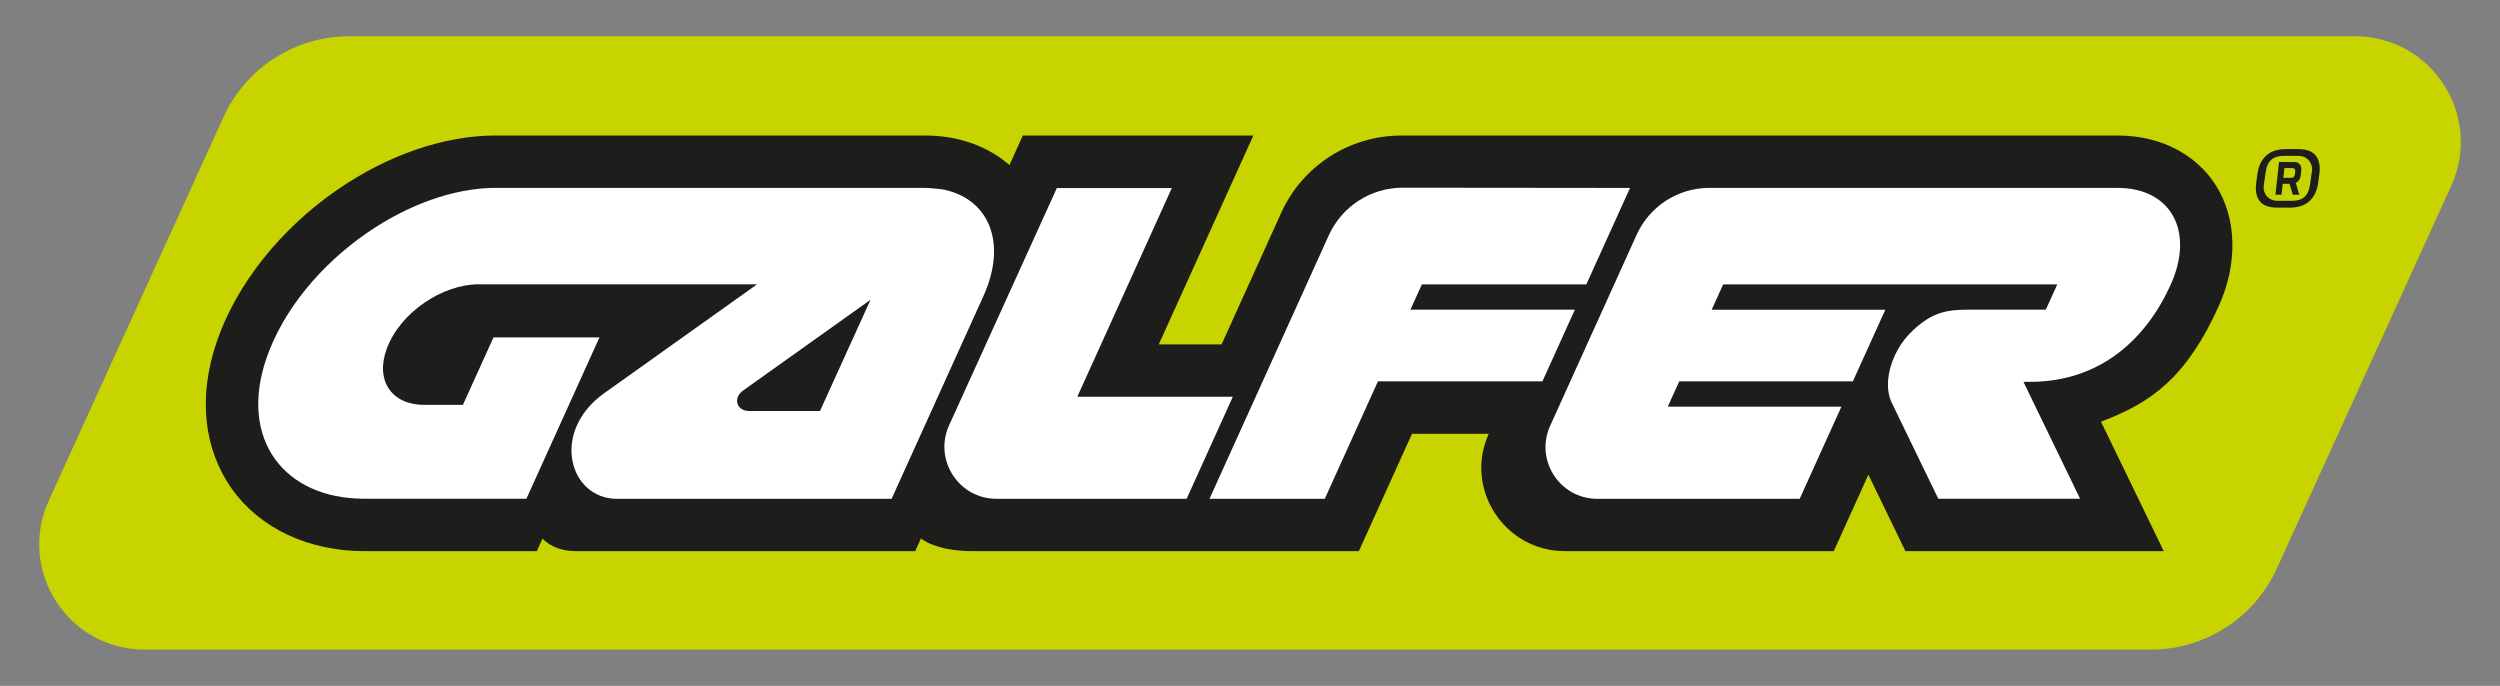 <?xml version="1.0" encoding="UTF-8"?>
<svg id="Capa_1" data-name="Capa 1" xmlns="http://www.w3.org/2000/svg" viewBox="0 0 278.005 76.27">
  <rect x="0" y="0" width="278.005" height="76.27" fill="#808080" stroke="none"/>
  <defs>
    <style>
      .cls-1 {
        fill: #1d1d1b;
      }

      .cls-2 {
        fill: #fff;
      }

      .cls-3 {
        fill: #c8d400;
      }
    </style>
  </defs>
  <path class="cls-3" d="M16.086,72.238c-8.525,0-14.195-8.815-10.661-16.572L24.842,13.045c2.493-5.489,7.965-9.013,13.993-9.013h223.034c8.556,0,14.251,8.842,10.713,16.632l-19.401,42.567c-2.501,5.486-7.975,9.007-14.004,9.007H16.086Z"/>
  <g id="Capa_1-2" data-name="Capa 1">
    <g>
      <path class="cls-1" d="M233.634,46.89l6.981,14.398-28.725 0-4.122-8.501-3.85,8.501h-29.898c-6.719,0-11.239-6.932-8.47-13.052l-8.532.002-5.91,13.05h-42.888c-4.236,0-5.807-1.413-5.807-1.413l-.641,1.413s-30.855 0-37.762 0c-2.54,0-3.68-1.404-3.68-1.404l-.636,1.404h-19.147c-6.215,0-11.604-2.51-14.728-6.88-3.193-4.474-3.804-10.305-1.711-16.416,2.179-6.364,7.071-12.529,13.423-16.905,5.643-3.881,11.897-6.019,17.615-6.019h47.699c3.702,0,6.987,1.169,9.408,3.288l1.488-3.286h25.635l-10.519,23.229h6.988l6.635-14.651c2.37-5.232,7.618-8.578,13.362-8.578h79.639c4.671,0,8.639,1.996,10.883,5.474,2.406,3.735,2.497,8.792.351,13.529-3.561,7.863-7.449,10.712-13.083,12.817Z"/>
      <path class="cls-2" d="M104.724,21.048c-.048-.009-1.333-.158-1.979-.158h-47.597c-4.707,0-9.831,1.908-14.309,4.987-5.089,3.509-9.348,8.526-11.22,13.996-3.056,8.925,1.923,15.588,10.901,15.588h18.017l8.126-17.943h-11.784l-3.401,7.503h-4.322c-3.571,0-5.452-2.668-4.155-6.224,1.482-4.06,6.218-7.181,10.207-7.181h30.981l-16.992,12.103c-6.039,4.302-3.884,11.751,1.398,11.751h30.555l10.204-22.533c2.704-5.968.617-10.922-4.629-11.897v.009ZM83.302,45.701c-1.384,0-1.857-1.425-.642-2.291l14.145-10.075-5.62,12.366h-7.883Z"/>
      <path class="cls-2" d="M137.092,44.121l-5.136,11.346h-21.15c-4.2,0-6.999-4.34-5.267-8.168l11.985-26.386,12.784-.003-10.51,23.211h17.299-.003Z"/>
      <path class="cls-2" d="M158.116,31.622l-1.273,2.811h18.288l-3.61,7.971h-18.288l-5.914,13.06h-12.818l13.265-29.297c1.461-3.222,4.671-5.294,8.21-5.294l25.286.025-4.857,10.725h-18.288Z"/>
      <path class="cls-2" d="M215.543,55.464l-5.238-10.803c-.596-1.416-.456-3.234.393-5.115.76-1.681,2.075-3.079,3.619-4.057,1.541-.981,3.047-1.052,4.722-1.052h8.46l1.273-2.811h-37.155l-1.273,2.814h19.308l-3.61,7.968h-19.308l-1.273,2.814h19.308l-4.641,10.249h-22.509c-4.179,0-6.961-4.316-5.238-8.123l9.617-21.24c1.437-3.175,4.6-5.214,8.084-5.214h45.391c5.956,0,8.6,4.826,5.902,10.785-2.698,5.959-7.748,10.785-15.668,10.785h-.695l6.301,13h-15.771Z"/>
      <path class="cls-1" d="M257.78,20.365c-.122.856-.444,1.52-.966,2.003-.522.48-1.252.721-2.191.721h-1.35c-.954,0-1.616-.241-1.991-.727-.373-.483-.504-1.151-.388-1.997l.137-1.028c.122-.87.444-1.547.966-2.03.522-.483,1.252-.727,2.191-.727h1.35c.954,0,1.616.247,1.991.739.373.492.504,1.166.388,2.018l-.137,1.028ZM251.74,20.592c-.137.956.541,1.738,1.507,1.738h1.641c.596,0,1.052-.143,1.374-.429.319-.286.522-.721.605-1.309l.219-1.528c.136-.952-.539-1.731-1.5-1.731h-1.648c-1.16,0-1.818.578-1.979,1.738l-.218,1.52ZM255.138,18.017h-1.708l-.394,3.636h.675l.133-1.215h.752l.372,1.215h.714l-.389-1.325c.315-.132.513-.442.558-.862l.052-.484c.064-.561-.196-.964-.765-.964ZM255.225,19.121l-.018.204c-.033.285-.155.446-.422.446h-.871l.117-1.079h.871c.268,0,.356.144.324.429Z"/>
    </g>
  </g>
</svg>